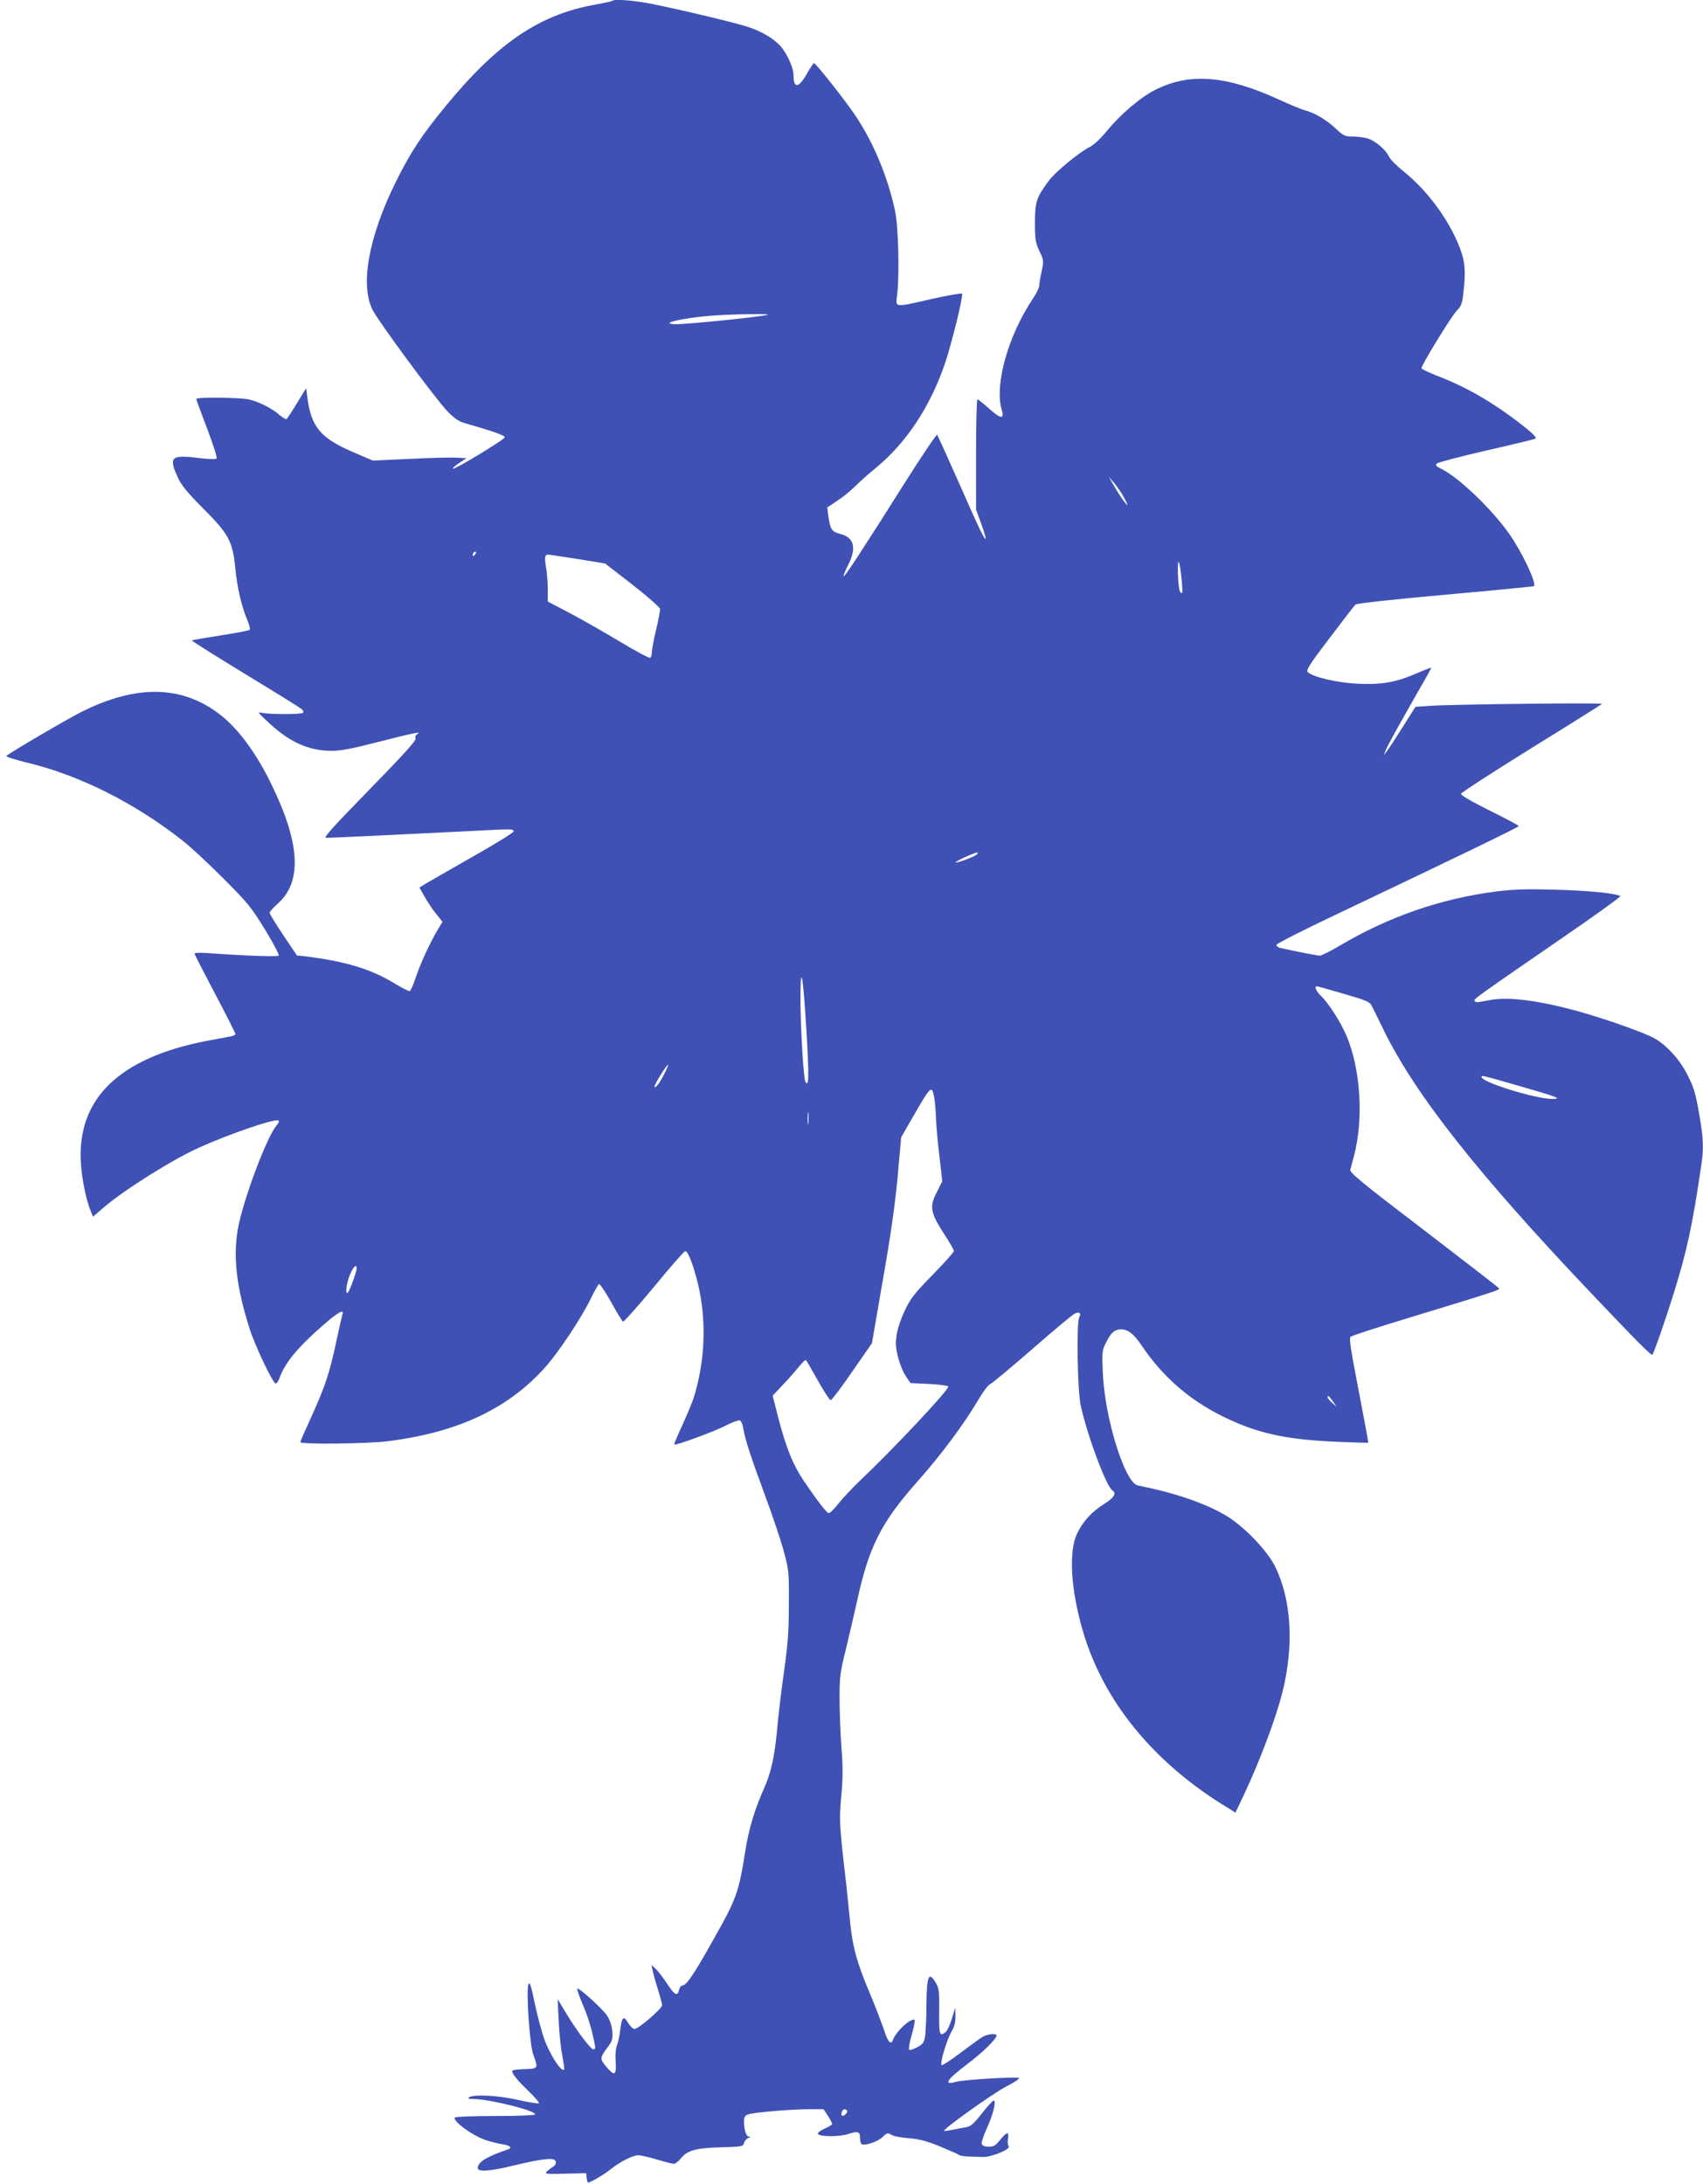 <?xml version="1.0" standalone="no"?>
<!DOCTYPE svg PUBLIC "-//W3C//DTD SVG 20010904//EN"
 "http://www.w3.org/TR/2001/REC-SVG-20010904/DTD/svg10.dtd">
<svg version="1.0" xmlns="http://www.w3.org/2000/svg"
 width="998pt" height="1280pt" viewBox="0 0 998 1280"
 preserveAspectRatio="xMidYMid meet">
<g transform="translate(0,1280) scale(0.1,-0.1)"
fill="#3f51b5" stroke="none">
<path d="M3588 12795 c-3 -3 -45 -12 -94 -21 -329 -57 -576 -223 -881 -594
-143 -174 -207 -272 -293 -445 -160 -324 -211 -605 -136 -752 35 -69 370 -523
438 -593 35 -37 66 -59 93 -67 177 -51 246 -75 243 -86 -5 -15 -297 -192 -304
-184 -3 3 13 18 37 34 l43 28 -57 3 c-31 2 -155 -1 -274 -7 l-218 -10 -119 51
c-186 80 -242 147 -264 313 l-8 60 -54 -88 c-29 -49 -57 -90 -61 -93 -4 -2
-23 9 -42 25 -43 38 -120 77 -177 90 -52 12 -310 15 -310 3 0 -4 29 -82 64
-174 36 -95 60 -170 55 -175 -5 -5 -53 -4 -112 4 -157 19 -171 4 -111 -123 18
-39 59 -88 143 -172 152 -152 174 -193 190 -352 11 -116 37 -225 72 -308 11
-25 16 -49 12 -53 -4 -4 -82 -19 -172 -33 -90 -14 -165 -27 -167 -29 -2 -2
139 -91 313 -197 175 -106 324 -199 332 -206 8 -8 11 -17 7 -21 -9 -10 -190
-10 -236 -1 -34 7 -33 6 40 -62 119 -110 231 -160 364 -160 51 0 121 13 260
49 215 55 271 67 243 50 -11 -6 -16 -17 -12 -28 3 -12 -71 -94 -271 -299 -213
-218 -271 -282 -253 -282 27 0 570 26 846 40 244 13 253 13 253 -2 0 -7 -110
-75 -243 -150 -133 -76 -257 -147 -275 -158 l-34 -21 32 -57 c18 -31 48 -77
68 -100 l35 -44 -22 -36 c-51 -86 -103 -198 -131 -280 -16 -48 -33 -88 -39
-90 -5 -2 -50 21 -99 51 -133 80 -285 125 -515 153 l-47 5 -80 119 c-44 66
-80 124 -80 131 0 6 22 31 49 55 143 128 130 354 -40 701 -88 181 -194 324
-299 405 -223 173 -490 178 -813 16 -84 -42 -416 -237 -440 -258 -5 -4 52 -22
125 -40 305 -73 630 -237 908 -456 47 -37 155 -137 240 -223 143 -143 163
-168 244 -300 48 -79 84 -147 79 -151 -7 -8 -218 0 -416 15 -42 3 -77 2 -77
-3 0 -5 54 -110 120 -235 66 -125 120 -232 120 -237 0 -5 -17 -12 -37 -15 -21
-4 -83 -16 -138 -26 -509 -100 -754 -339 -731 -714 6 -97 31 -218 58 -283 l13
-32 65 56 c122 104 404 281 559 350 182 82 442 170 463 158 5 -4 1 -15 -10
-28 -56 -60 -199 -442 -228 -608 -29 -164 -8 -343 68 -582 32 -102 135 -318
153 -323 6 -2 17 14 24 34 31 87 106 178 254 307 88 77 128 99 113 61 -2 -7
-19 -79 -36 -160 -39 -183 -66 -263 -146 -439 -35 -76 -64 -142 -64 -147 0
-14 385 -10 510 5 417 52 716 194 934 444 76 88 203 279 255 386 23 47 46 88
51 91 5 3 37 -44 71 -105 34 -61 65 -113 70 -115 4 -3 85 88 180 202 94 115
177 209 184 211 16 4 49 -82 76 -195 51 -215 41 -453 -27 -668 -9 -27 -39 -99
-66 -158 -28 -60 -49 -110 -47 -112 8 -7 227 73 298 109 40 21 79 35 87 32 7
-3 16 -22 19 -43 11 -68 46 -174 127 -393 44 -118 94 -267 111 -330 30 -111
31 -122 30 -310 0 -155 -6 -234 -27 -385 -15 -104 -31 -239 -37 -298 -17 -200
-37 -297 -81 -396 -55 -123 -89 -235 -109 -360 -41 -257 -51 -285 -199 -546
-106 -189 -148 -250 -171 -250 -8 0 -16 -11 -19 -24 -9 -42 -26 -34 -69 32
-23 35 -53 75 -67 88 l-26 24 7 -35 c4 -19 18 -69 31 -110 13 -41 24 -82 24
-91 0 -19 -138 -139 -162 -139 -9 0 -26 17 -38 37 -26 44 -36 34 -46 -47 -3
-30 -12 -68 -18 -85 -8 -18 -11 -57 -8 -97 5 -82 -7 -87 -57 -27 -37 45 -37
49 15 119 22 30 25 43 22 87 -3 34 -14 66 -31 92 -28 41 -165 166 -174 157 -3
-3 11 -42 30 -88 33 -76 54 -145 72 -236 5 -23 3 -32 -7 -32 -16 1 -92 100
-159 210 l-51 85 6 -125 c3 -69 12 -161 21 -204 8 -44 13 -81 11 -84 -17 -16
-84 88 -118 183 -14 39 -38 130 -54 204 -22 106 -30 130 -37 113 -15 -33 7
-357 28 -412 30 -81 29 -83 -48 -85 -37 -1 -70 -5 -73 -8 -11 -10 21 -51 93
-121 37 -35 65 -68 61 -71 -3 -4 -58 5 -121 19 -118 27 -258 34 -287 16 -11
-7 -6 -10 20 -10 96 0 377 -70 365 -91 -4 -5 -102 -9 -235 -9 -132 0 -231 -4
-235 -9 -12 -21 101 -104 178 -131 29 -10 73 -21 100 -25 45 -7 61 -21 35 -30
-130 -45 -178 -75 -178 -110 0 -24 72 -19 210 15 167 40 238 48 246 26 4 -11
0 -22 -12 -31 -67 -48 -69 -46 66 -43 l125 3 3 -27 c2 -16 5 -28 8 -28 14 0
94 47 130 76 56 45 131 84 164 84 14 0 64 -11 110 -25 46 -14 91 -25 99 -25 9
0 28 15 42 33 37 46 90 60 239 64 118 3 125 4 130 25 3 11 14 25 25 29 15 6
16 8 4 8 -17 1 -29 39 -29 92 0 21 6 32 23 38 28 12 256 31 363 31 l80 0 27
-41 c15 -22 25 -44 23 -48 -3 -4 -23 -16 -46 -26 -22 -10 -39 -23 -37 -29 6
-18 126 -19 179 -1 57 18 68 14 68 -25 0 -16 4 -31 9 -35 19 -11 94 14 122 41
27 26 32 27 52 14 12 -8 58 -17 102 -20 62 -5 104 -16 185 -49 58 -24 107 -46
110 -49 3 -4 25 -8 50 -9 25 -1 65 -2 90 -3 50 -2 167 47 151 63 -5 5 -7 25
-4 43 7 45 -6 43 -46 -6 -26 -33 -38 -40 -67 -40 -22 0 -37 6 -41 16 -3 8 11
50 30 92 37 80 57 162 40 162 -6 0 -37 -34 -69 -75 -49 -62 -65 -76 -94 -81
-19 -3 -55 -10 -79 -15 -24 -5 -45 -8 -48 -6 -9 9 286 220 364 260 45 23 79
45 75 49 -10 10 -327 -9 -371 -22 -75 -21 -53 13 67 104 91 68 172 148 172
168 0 13 -49 9 -78 -6 -15 -8 -74 -51 -132 -95 -58 -44 -108 -76 -112 -73 -11
11 29 145 57 195 18 30 25 56 24 92 l-1 50 -20 -65 c-11 -36 -27 -71 -36 -78
-36 -28 -40 -16 -38 120 1 117 -1 137 -19 167 -43 73 -55 44 -56 -138 0 -64
-4 -138 -7 -166 -6 -45 -11 -52 -47 -72 -22 -12 -43 -19 -47 -15 -4 4 1 39 12
77 11 39 20 78 20 88 0 16 -2 16 -29 3 -33 -18 -86 -76 -96 -105 -12 -39 -31
-21 -54 52 -13 39 -52 141 -87 224 -74 175 -100 273 -114 428 -6 61 -15 148
-20 195 -41 352 -43 381 -30 525 10 108 10 173 1 286 -6 81 -11 210 -11 286 0
126 3 153 36 284 19 79 51 215 70 302 66 300 139 445 338 671 156 176 284 348
376 504 24 41 53 78 64 82 12 5 122 97 246 205 124 108 235 201 248 207 27 13
40 3 27 -20 -18 -30 -11 -436 9 -522 41 -183 150 -472 185 -494 26 -16 9 -44
-48 -79 -73 -46 -126 -103 -160 -176 -49 -105 -36 -326 34 -566 121 -417 419
-780 858 -1044 l37 -23 50 105 c95 203 186 446 224 595 70 277 55 545 -41 741
-48 97 -185 238 -289 300 -126 74 -303 134 -516 176 -76 15 -193 392 -205 655
-6 132 -5 136 21 187 27 54 49 73 85 73 41 0 75 -26 122 -96 123 -182 278
-317 474 -414 203 -100 368 -136 670 -149 99 -4 181 -7 183 -5 2 1 -24 138
-56 305 -44 226 -57 307 -48 315 6 6 155 55 331 108 509 155 546 167 540 176
-3 5 -202 159 -441 342 -362 276 -435 336 -431 353 3 11 12 46 21 79 58 215
40 509 -43 706 -36 83 -105 191 -150 234 -29 28 -41 56 -23 56 4 0 75 -20 157
-44 125 -36 152 -47 162 -67 7 -13 39 -78 71 -144 185 -379 553 -845 1223
-1550 263 -277 347 -361 352 -354 9 9 79 211 122 349 81 259 113 407 165 763
15 98 12 154 -10 285 -25 144 -33 169 -78 256 -41 79 -115 160 -184 200 -57
33 -289 115 -454 161 -224 61 -396 84 -504 66 -36 -7 -72 -13 -80 -14 -8 -1
-17 3 -19 8 -5 11 5 18 522 374 186 128 336 236 332 239 -15 16 -183 33 -375
38 -171 5 -243 3 -350 -10 -322 -41 -628 -146 -916 -316 -55 -33 -109 -60
-120 -60 -16 0 -128 22 -231 45 -13 3 -23 11 -23 18 0 7 174 95 388 196 713
339 1032 494 1032 500 0 4 -77 45 -170 91 -109 54 -170 90 -168 98 2 8 187
128 411 267 225 139 411 256 415 260 8 8 -858 -2 -1003 -11 l-90 -6 -74 -117
c-40 -64 -82 -128 -92 -141 l-19 -25 9 25 c9 25 74 142 204 370 37 63 65 115
64 117 -2 1 -39 -13 -83 -32 -121 -53 -205 -68 -342 -62 -121 5 -268 39 -298
68 -11 12 7 42 127 199 77 102 145 190 152 197 7 7 209 29 527 58 283 25 516
48 519 50 17 17 -71 203 -147 310 -101 142 -289 323 -391 375 -36 18 -41 24
-30 34 8 7 138 41 289 76 151 34 281 66 288 69 8 5 -9 24 -50 58 -175 140
-336 236 -509 304 -60 23 -109 46 -109 51 0 19 175 304 205 335 27 27 34 43
40 100 16 132 11 192 -23 278 -64 161 -188 329 -326 440 -41 33 -80 72 -86 87
-18 40 -83 95 -127 107 -21 6 -60 11 -87 11 -45 0 -53 4 -101 49 -52 49 -125
92 -180 105 -16 4 -81 31 -145 60 -310 143 -524 161 -725 62 -88 -43 -206
-143 -288 -243 -36 -44 -78 -83 -102 -95 -63 -32 -197 -143 -237 -195 -74 -98
-83 -126 -83 -248 0 -98 3 -116 26 -166 26 -54 26 -58 13 -120 -8 -35 -14 -73
-14 -84 0 -11 -16 -44 -35 -72 -146 -217 -228 -505 -185 -653 17 -58 -4 -57
-72 4 -35 31 -66 56 -70 56 -5 0 -8 -145 -8 -323 l0 -323 30 -83 c17 -46 29
-86 26 -88 -7 -7 -36 54 -162 340 -64 144 -119 265 -122 269 -4 4 -90 -124
-192 -285 -242 -384 -351 -550 -356 -544 -3 3 9 32 26 65 51 101 36 163 -46
183 -50 13 -59 26 -70 107 l-6 48 58 39 c33 21 79 59 104 84 25 25 79 73 119
106 182 148 325 365 411 622 39 118 105 385 98 402 -1 4 -79 -9 -173 -30 -227
-52 -217 -53 -208 19 15 110 8 400 -11 492 -42 200 -125 400 -232 561 -58 87
-233 309 -244 309 -3 0 -23 -29 -43 -65 -49 -85 -77 -85 -77 -2 0 39 -37 120
-73 163 -37 44 -110 88 -187 114 -73 25 -383 99 -565 136 -111 22 -225 31
-237 19z m912 -1839 c0 -8 -458 -56 -543 -56 -21 0 -36 4 -33 8 7 11 122 32
233 41 93 9 343 14 343 7z m2085 -1068 c15 -27 24 -48 21 -48 -6 0 -54 70 -85
125 l-23 40 31 -35 c16 -19 42 -56 56 -82z m-3803 -340 c-7 -7 -12 -8 -12 -2
0 14 12 26 19 19 2 -3 -1 -11 -7 -17z m603 -24 l161 -26 160 -124 c87 -68 160
-132 162 -142 1 -9 -9 -65 -23 -122 -14 -58 -25 -117 -25 -132 0 -15 -4 -30
-10 -33 -5 -3 -83 38 -172 92 -90 54 -223 130 -295 168 l-133 70 0 70 c0 39
-4 97 -10 129 -10 60 -7 76 12 76 7 0 84 -12 173 -26z m3541 -134 c5 -62 4
-73 -7 -62 -9 8 -14 44 -16 110 -3 111 11 82 23 -48z m-1211 -1603 c-26 -16
-115 -47 -115 -41 0 8 124 64 129 58 3 -3 -3 -11 -14 -17z m-989 -1029 c16
-266 14 -334 -6 -297 -12 20 -30 339 -29 503 1 202 16 114 35 -206z m-830
-245 c-30 -60 -53 -90 -60 -82 -6 6 69 129 79 129 3 0 -6 -21 -19 -47z m5018
-80 c209 -60 241 -72 186 -73 -95 -1 -406 94 -417 127 -5 14 -5 14 231 -54z
m-3439 -65 c4 -24 9 -77 10 -118 1 -41 10 -142 20 -224 l17 -148 -32 -64 c-44
-85 -38 -119 40 -241 33 -50 60 -97 60 -104 0 -7 -56 -69 -123 -138 -102 -104
-130 -139 -160 -201 -38 -80 -56 -144 -57 -200 0 -56 28 -148 58 -194 l28 -41
109 -5 c60 -3 110 -10 112 -15 6 -18 -323 -368 -526 -560 -40 -39 -94 -96
-119 -128 -25 -32 -50 -56 -56 -54 -14 4 -69 76 -145 188 -64 95 -106 198
-153 382 l-30 118 58 62 c33 34 75 82 95 107 21 25 39 43 42 40 3 -3 35 -57
70 -120 35 -63 69 -115 75 -115 6 0 63 75 126 167 l116 167 65 378 c46 260 72
448 86 603 l20 225 66 115 c109 190 114 194 128 118z m-738 -150 c-2 -18 -4
-6 -4 27 0 33 2 48 4 33 2 -15 2 -42 0 -60z m-2647 -851 c0 -19 -40 -130 -51
-141 -18 -19 -9 55 12 105 20 47 39 64 39 36z m5721 -779 l23 -33 -27 24 c-15
14 -27 28 -27 33 0 15 8 8 31 -24z m-2847 -4157 c7 -10 -22 -37 -30 -28 -9 8
3 37 15 37 5 0 12 -4 15 -9z"/>
</g>
</svg>
